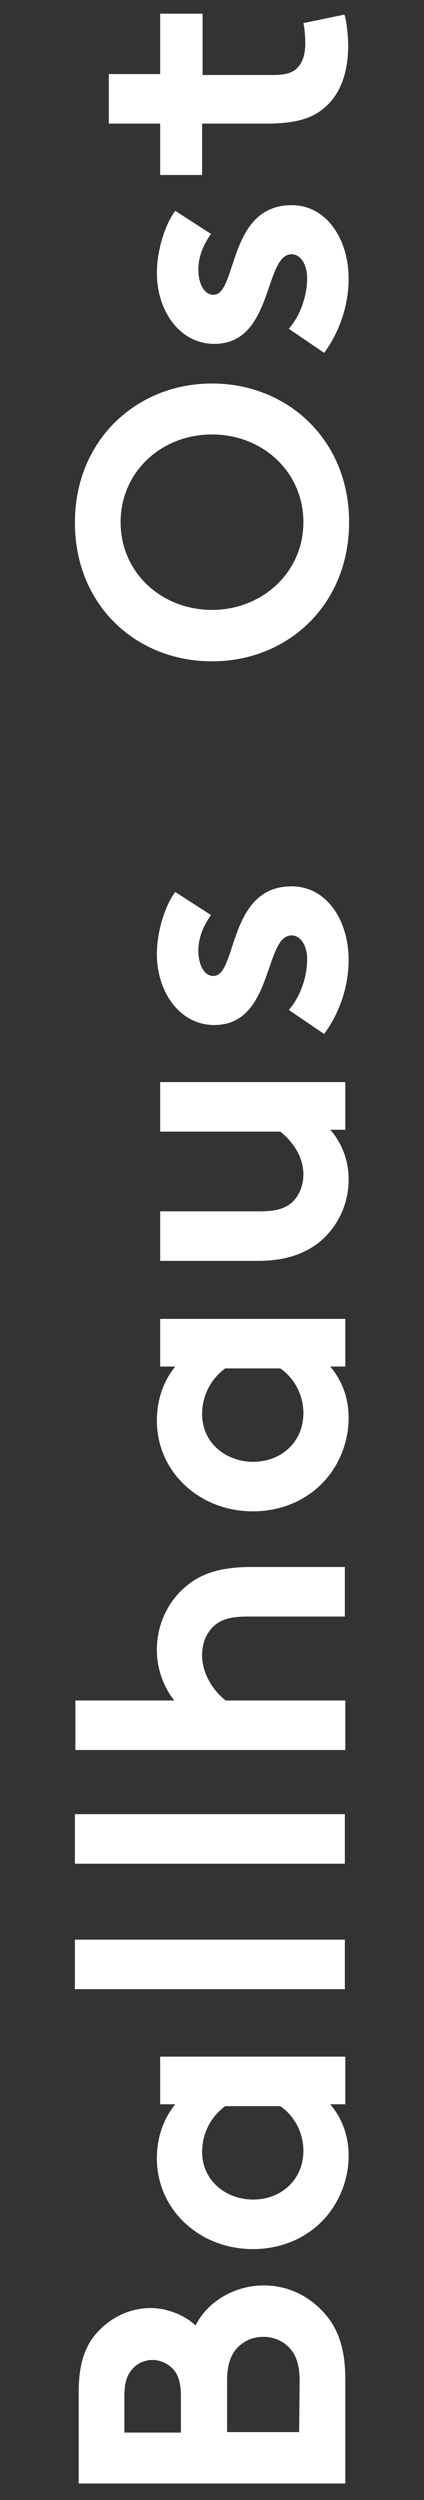 <?xml version="1.0" encoding="utf-8"?>
<!-- Generator: Adobe Illustrator 25.0.0, SVG Export Plug-In . SVG Version: 6.00 Build 0)  -->
<svg version="1.1" id="Ebene_1" xmlns="http://www.w3.org/2000/svg" xmlns:xlink="http://www.w3.org/1999/xlink" x="0px" y="0px"
	 width="90px" height="530px" viewBox="0 0 90 530" style="enable-background:new 0 0 90 530;" xml:space="preserve">
<rect x="0" y="0" width="90" height="530" fill="#333333" stroke="none"/>
<style type="text/css">
	.st0{fill:#FFFFFF;}
</style>
<g>
	<path class="st0" d="M64.4,4.9c0.2,0.7,0.4,2.7,0.4,4.3c0,2.6-0.7,4.3-1.9,5.4c-1,0.9-2.5,1.3-4.9,1.3h-15V2.9H34v12.8H23.1v10.5
		H34v10.9h8.9V26.2h13.7c5.6,0,9.1-0.9,11.7-2.9c3.6-2.7,5.6-7.3,5.6-13.6c0-2-0.3-5.2-0.8-6.6L64.4,4.9z M68.8,74.8
		c3.4-4.6,5.2-10.3,5.2-15.7c0-8.3-4.6-15.6-12.1-15.6c-13.6,0-11.5,19-16.6,19c-2,0-3.2-2.4-3.2-5.4c0-2.8,1.2-5.5,2.7-7.5
		l-7.6-4.9c-2,2.6-3.9,8.1-3.9,13.2c0,7.8,4.7,15,12.2,15c12.6,0,10.5-19,16.4-19c1.9,0,3.3,2.2,3.3,5c0,3.9-1.5,8.1-3.9,10.8
		L68.8,74.8z M45,140.2c16.1,0,29.1-12,29.1-29.5S61,81.3,45,81.3s-29.1,12-29.1,29.5S28.9,140.2,45,140.2 M45,129.3
		c-10.7,0-19.4-7.9-19.4-18.6S34.3,92.1,45,92.1s19.4,7.9,19.4,18.6S55.6,129.3,45,129.3 M68.8,219.2c3.4-4.6,5.2-10.3,5.2-15.7
		c0-8.3-4.6-15.6-12.1-15.6c-13.6,0-11.5,19-16.6,19c-2,0-3.2-2.4-3.2-5.4c0-2.8,1.2-5.5,2.7-7.5l-7.6-4.9c-2,2.6-3.9,8.1-3.9,13.2
		c0,7.8,4.7,15,12.2,15c12.6,0,10.5-19,16.4-19c1.9,0,3.3,2.2,3.3,5c0,3.9-1.5,8.1-3.9,10.8L68.8,219.2z M34,239.9h25.5
		c1.9,1.5,4.9,4.7,4.9,9.1c0,2-0.7,4.3-2.4,5.9c-1.4,1.2-3.2,1.9-6.7,1.9H34v10.5h20.8c5.8,0,9.8-1.5,12.9-3.9
		c3.8-3.1,6.3-7.9,6.3-13.3c0-3.8-1.2-7.5-3.9-10.6h3.2v-10.1H34V239.9z M34,279.6v10.1h3.2c-2.5,3.1-3.9,7-3.9,11.5
		c0,10.7,8.9,19.2,20.4,19.2c5.4,0,10.2-1.9,13.7-5c4-3.5,6.6-9,6.6-14.8c0-3.9-1.2-7.7-3.9-10.9h3.2v-10.1H34z M59.5,290.1
		c2.9,2,4.9,5.5,4.9,9.5c0,5.9-4.5,10.3-10.7,10.3c-5.6,0-10.8-3.9-10.8-10.1c0-4,1.9-7.5,4.9-9.7L59.5,290.1L59.5,290.1z
		 M47.8,360.4c-2-1.5-4.9-5.1-4.9-9.5c0-2.4,0.8-4.5,2.2-5.9c1.5-1.5,3.5-2.3,7.3-2.3h20.8v-10.5H53.3c-6.7,0-10.7,1.5-13.7,4
		c-3.9,3.2-6.3,8.1-6.3,13.6c0,4,1.4,7.8,3.7,10.7h-21v10.5h57.3v-10.5H47.8z M15.9,384.6v10.5h57.3v-10.5H15.9z M15.9,411.2v10.5
		h57.3v-10.5H15.9z M34,436v10.1h3.2c-2.5,3.1-3.9,7-3.9,11.5c0,10.7,8.9,19.2,20.4,19.2c5.4,0,10.2-1.9,13.7-5
		c4-3.5,6.6-9,6.6-14.8c0-3.9-1.2-7.7-3.9-10.9h3.2V436H34z M59.5,446.5c2.9,2,4.9,5.5,4.9,9.5c0,5.9-4.5,10.3-10.7,10.3
		c-5.6,0-10.8-3.9-10.8-10.1c0-4,1.9-7.5,4.9-9.7H59.5z M63.5,515.6H48.2v-10.9c0-3.8,1-5.9,2.5-7.3c1.4-1.3,3.2-2,5.2-2
		s3.8,0.7,5.2,2c1.5,1.4,2.5,3.5,2.5,7.3L63.5,515.6L63.5,515.6z M26.4,515.6V508c0-3.4,0.8-4.9,2-6.1c1-1,2.5-1.6,4-1.6
		c1.5,0,3,0.7,4,1.6c1.2,1.1,2,2.7,2,6.1v7.7H26.4z M16.7,526.5h56.6v-22c0-7.3-1.9-11.6-5.1-14.8c-3.1-3.2-7.4-5.2-12.2-5.2
		c-6.3,0-12,3.5-14.5,8.5c-1.9-1.9-5.7-3.7-9.5-3.7c-4.6,0-8.6,2.1-11.4,5.2c-2.4,2.7-3.9,6.3-3.9,12.7L16.7,526.5L16.7,526.5z"/>
</g>
</svg>
